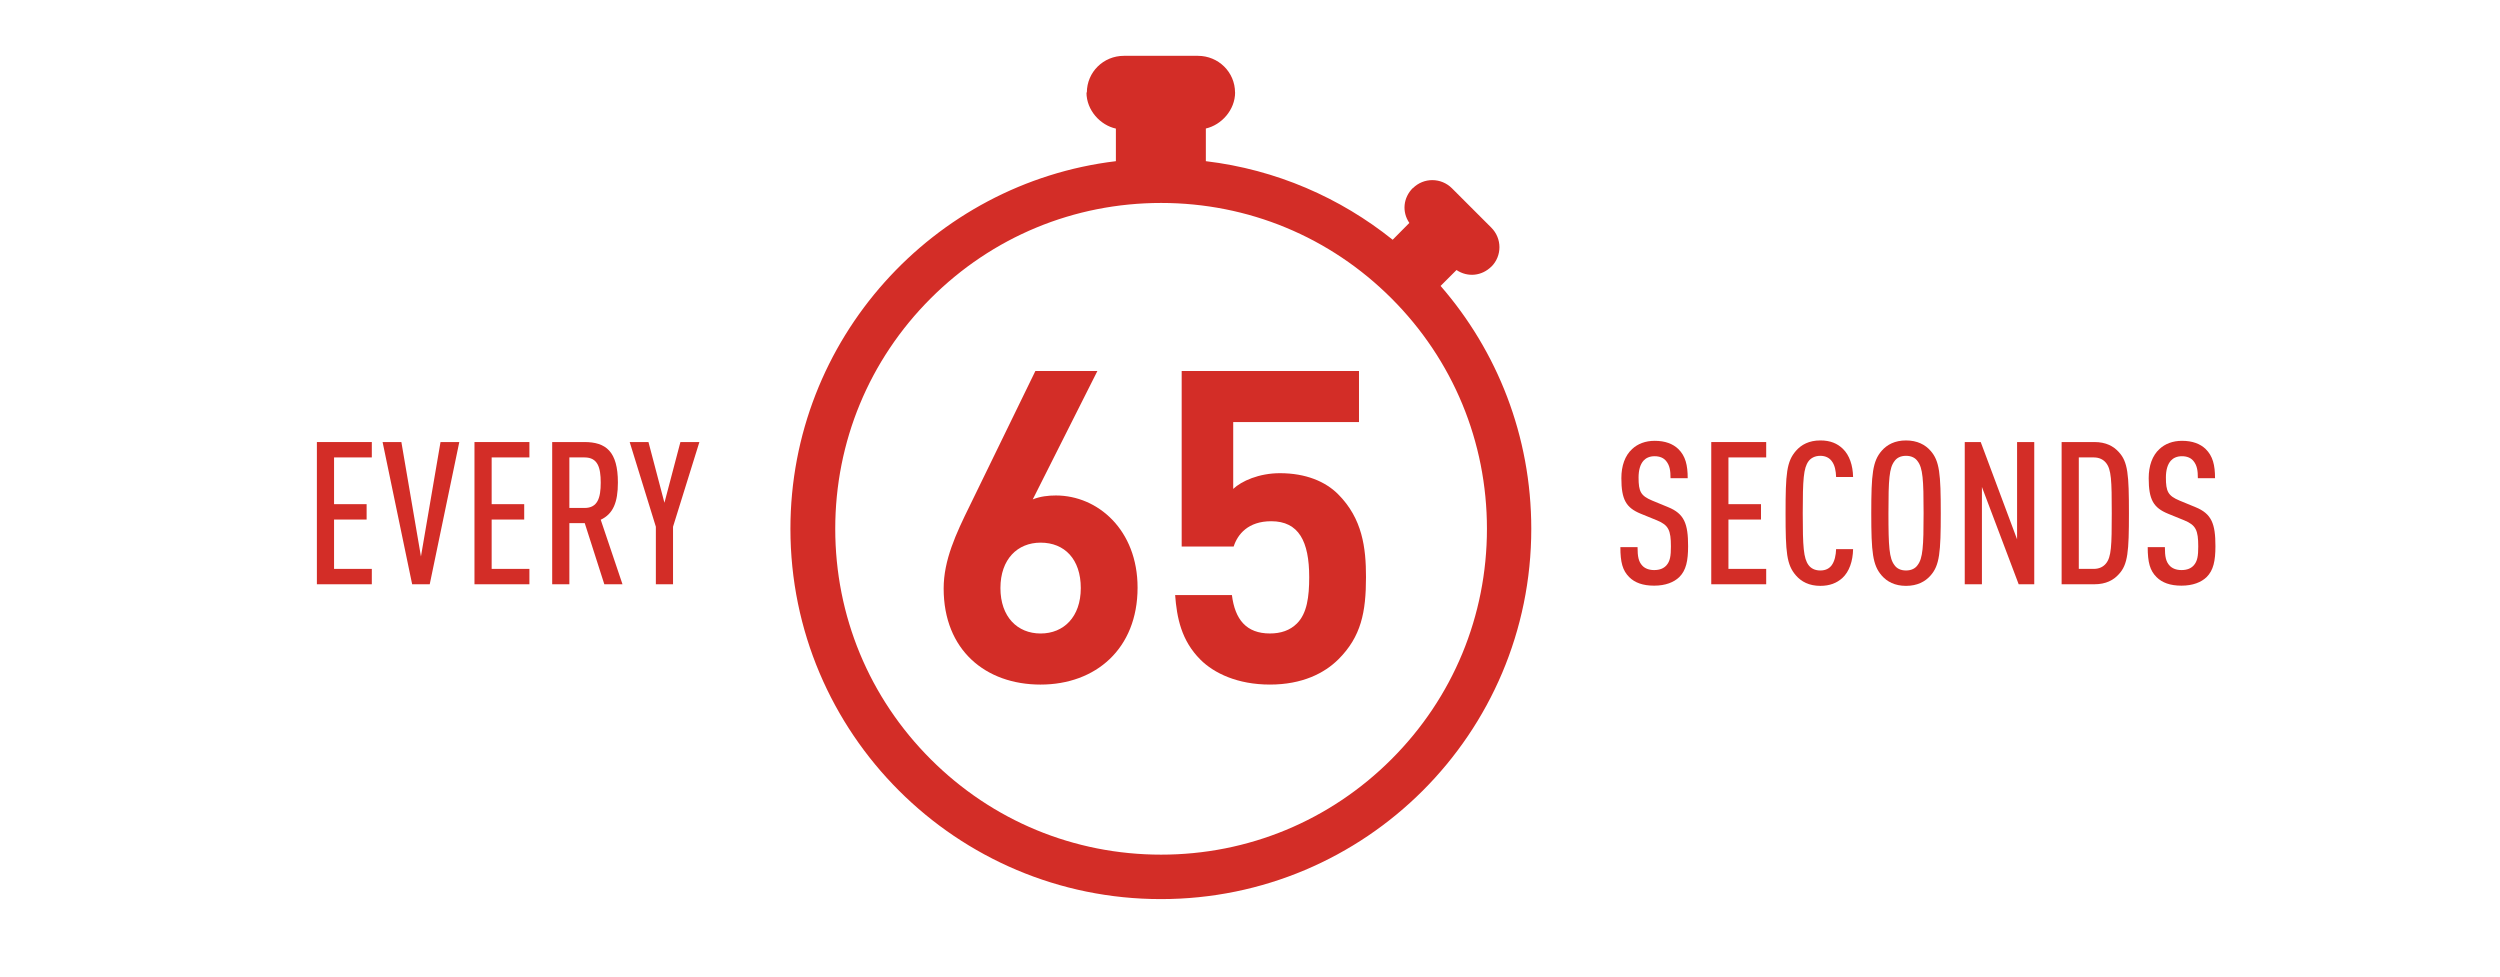 <?xml version="1.0" encoding="UTF-8"?><svg id="Layer_1" xmlns="http://www.w3.org/2000/svg" viewBox="0 0 2732 1067.21"><defs><style>.cls-1{fill:#d32d27;}</style></defs><g><path class="cls-1" d="M406.32,499.87h-41.26v51.08h35.58v16.81h-35.58v53.92h41.26v16.81h-60.03v-155.42h60.03v16.81Z"/><path class="cls-1" d="M438.62,483.06l21.39,125.08,21.39-125.08h20.52l-32.31,155.42h-19.21l-32.31-155.42h20.52Z"/><path class="cls-1" d="M578.54,499.87h-41.26v51.08h35.58v16.81h-35.58v53.92h41.26v16.81h-60.03v-155.42h60.03v16.81Z"/><path class="cls-1" d="M638.57,483.06c23.58,0,36.67,10.26,36.67,44.31,0,21.61-5.24,34.27-18.77,40.6l23.79,70.51h-19.86l-21.39-66.8h-16.81v66.8h-18.77v-155.42h35.15Zm-16.37,16.81v55.23h16.59c14.41,0,17.68-11.13,17.68-27.72s-3.27-27.5-17.68-27.5h-16.59Z"/><path class="cls-1" d="M735.49,575.62v62.87h-18.77v-62.87l-28.6-92.56h20.52l17.46,66.36,17.46-66.36h20.74l-28.81,92.56Z"/></g><g><path class="cls-1" d="M1834.06,490.7c7.86,7.64,10.26,17.68,10.26,31.87h-18.77c0-8.3-.87-13.97-4.8-18.77-2.62-3.27-6.77-5.24-12.66-5.24-5.46,0-9.39,1.96-12.01,4.8-3.71,4.15-5.46,10.48-5.46,18.55,0,15.28,2.4,19.86,14.84,25.1l17.46,7.2c17.68,7.2,21.83,18.12,21.83,42.57,0,16.15-2.18,26.41-9.61,33.84-5.89,5.68-15.06,9.39-27.5,9.39s-21.18-3.27-27.29-9.39c-7.2-7.2-9.61-16.15-9.61-32.74h18.77c0,10.26,1.09,15.94,5.24,20.3,2.62,2.84,6.99,4.8,12.88,4.8,6.33,0,10.48-1.96,13.32-5.02,4.15-4.58,5.02-10.48,5.02-20.74,0-17.9-2.62-23.36-15.28-28.6l-17.68-7.2c-15.94-6.55-21.18-15.28-21.18-38.86,0-13.53,3.93-24.67,11.79-31.87,6.11-5.68,14.41-8.95,24.67-8.95,11.35,0,19.86,3.27,25.76,8.95Z"/><path class="cls-1" d="M1930.1,499.87h-41.26v51.08h35.58v16.81h-35.58v53.92h41.26v16.81h-60.03v-155.42h60.03v16.81Z"/><path class="cls-1" d="M2013.92,490.48c7.2,6.99,10.91,18.12,11.13,30.78h-18.55c-.22-6.55-1.31-13.1-5.02-17.68-2.4-3.06-6.33-5.46-12.22-5.46s-10.26,2.4-12.88,5.89c-5.46,7.42-6.33,19.86-6.33,56.76s.87,49.33,6.33,56.76c2.62,3.49,6.77,5.89,12.88,5.89s9.82-2.4,12.22-5.46c3.49-4.58,4.8-11.35,5.02-17.9h18.55c-.22,13.1-4.15,24.67-11.79,31.65-6.11,5.46-13.75,8.51-24.01,8.51-12.22,0-20.74-4.58-26.63-11.35-10.26-11.79-11.35-25.1-11.35-68.11s1.09-56.32,11.35-68.11c5.89-6.77,14.41-11.35,26.63-11.35,10.91,0,18.55,3.27,24.67,9.17Z"/><path class="cls-1" d="M2056.27,628.88c-9.82-11.35-11.35-25.1-11.35-68.11s1.53-56.76,11.35-68.11c5.89-6.77,14.41-11.35,26.63-11.35s20.96,4.58,26.85,11.35c9.82,11.13,11.13,25.1,11.13,68.11s-1.31,56.97-11.13,68.11c-5.89,6.77-14.63,11.35-26.85,11.35s-20.74-4.58-26.63-11.35Zm39.29-11.35c5.68-7.42,6.55-19.86,6.55-56.76s-.87-49.33-6.55-56.76c-2.4-3.49-6.55-5.89-12.66-5.89s-10.26,2.4-12.66,5.89c-5.68,7.42-6.55,19.86-6.55,56.76s.87,49.33,6.55,56.76c2.4,3.49,6.55,5.89,12.66,5.89s10.26-2.4,12.66-5.89Z"/><path class="cls-1" d="M2223.04,638.49h-17.03l-40.17-106.31v106.31h-18.77v-155.42h17.46l39.73,106.31v-106.31h18.77v155.42Z"/><path class="cls-1" d="M2288.74,483.06c12.66,0,20.96,4.58,26.63,10.91,10.04,10.7,11.13,24.67,11.13,66.8s-1.09,56.1-11.13,66.8c-5.68,6.33-13.97,10.91-26.63,10.91h-35.8v-155.42h35.8Zm-17.03,16.81v121.81h16.37c6.11,0,10.48-2.4,13.32-5.89,5.89-7.2,6.33-19.21,6.33-55.01s-.44-47.81-6.33-55.01c-2.84-3.49-7.2-5.89-13.32-5.89h-16.37Z"/><path class="cls-1" d="M2410.33,490.7c7.86,7.64,10.26,17.68,10.26,31.87h-18.77c0-8.3-.87-13.97-4.8-18.77-2.62-3.27-6.77-5.24-12.66-5.24-5.46,0-9.39,1.96-12.01,4.8-3.71,4.15-5.46,10.48-5.46,18.55,0,15.28,2.4,19.86,14.84,25.1l17.46,7.2c17.68,7.2,21.83,18.12,21.83,42.57,0,16.15-2.18,26.41-9.61,33.84-5.89,5.68-15.06,9.39-27.5,9.39s-21.17-3.27-27.29-9.39c-7.2-7.2-9.61-16.15-9.61-32.74h18.77c0,10.26,1.09,15.94,5.24,20.3,2.62,2.84,6.99,4.8,12.88,4.8,6.33,0,10.48-1.96,13.32-5.02,4.15-4.58,5.02-10.48,5.02-20.74,0-17.9-2.62-23.36-15.28-28.6l-17.68-7.2c-15.94-6.55-21.18-15.28-21.18-38.86,0-13.53,3.93-24.67,11.79-31.87,6.11-5.68,14.41-8.95,24.67-8.95,11.35,0,19.86,3.27,25.76,8.95Z"/></g><g><path class="cls-1" d="M1137.18,748.11c-60.14,0-105.95-37.7-105.95-105,0-31.02,13.36-59.66,28.64-90.68l71.59-147h67.77l-70.64,140.32c8.11-3.34,17.18-4.3,25.3-4.3,45.82,0,89.25,37.7,89.25,100.7,0,66.82-45.82,105.95-105.95,105.95Zm0-155.11c-25.3,0-43.91,18.14-43.91,49.64s18.61,49.64,43.91,49.64,43.91-18.14,43.91-49.64-17.66-49.64-43.91-49.64Z"/><path class="cls-1" d="M1462.68,720.42c-15.27,15.27-39.61,27.68-74.93,27.68s-61.09-12.41-75.89-27.2c-21-21-25.77-45.82-27.68-70.64h62.05c3.34,26.73,15.75,42,41.52,42,11.93,0,21.95-3.34,29.59-10.98,10.98-10.98,13.36-29.11,13.36-50.59,0-39.14-11.45-61.09-41.52-61.09-25.3,0-36.75,14.32-41.05,27.68h-56.8v-191.86h193.77v55.84h-137.45v73.02c9.07-8.59,28.16-17.18,51.07-17.18,28.16,0,49.64,9.07,63.48,22.91,26.73,26.73,30.55,58.7,30.55,90.68,0,38.18-5.25,64.91-30.07,89.73Z"/></g><path class="cls-1" d="M1574.28,312.46l17.38-17.38c12.33,8.27,27.83,6.51,38.18-3.84l-.09,.2c11.85-11.85,11.76-30.87-.09-42.72l-42.92-42.92c-11.85-11.85-30.92-12-42.77-.14l-.04-.18c-10.42,10.42-12.16,25.89-3.81,38.14l-18.21,18.38c-57.38-46-127.35-76.68-204.16-85.87v-35.7c16.9-3.83,31.99-20.11,31.99-39.61l-.09,.33c0-22.35-18.2-40.14-40.55-40.14h-80.93c-22.35,0-40.46,17.79-40.46,40.14l-.42-.16c0,19.65,15.25,35.85,32.15,39.53v35.62c-199.7,23.99-355.67,194.69-355.67,401.74,0,223.48,181.38,404.65,404.86,404.65s404.75-181.17,404.75-404.65c0-101.55-37.31-194.36-99.1-265.41Zm-53.65,517.2c-67.26,67.26-156.68,104.3-251.79,104.3s-184.54-37.04-251.79-104.3c-67.26-67.26-104.3-156.68-104.3-251.79s37.04-184.54,104.3-251.79c67.26-67.26,156.68-104.3,251.79-104.3s184.54,37.04,251.79,104.3c67.26,67.26,104.3,156.68,104.3,251.79s-37.04,184.54-104.3,251.79Z"/></svg>